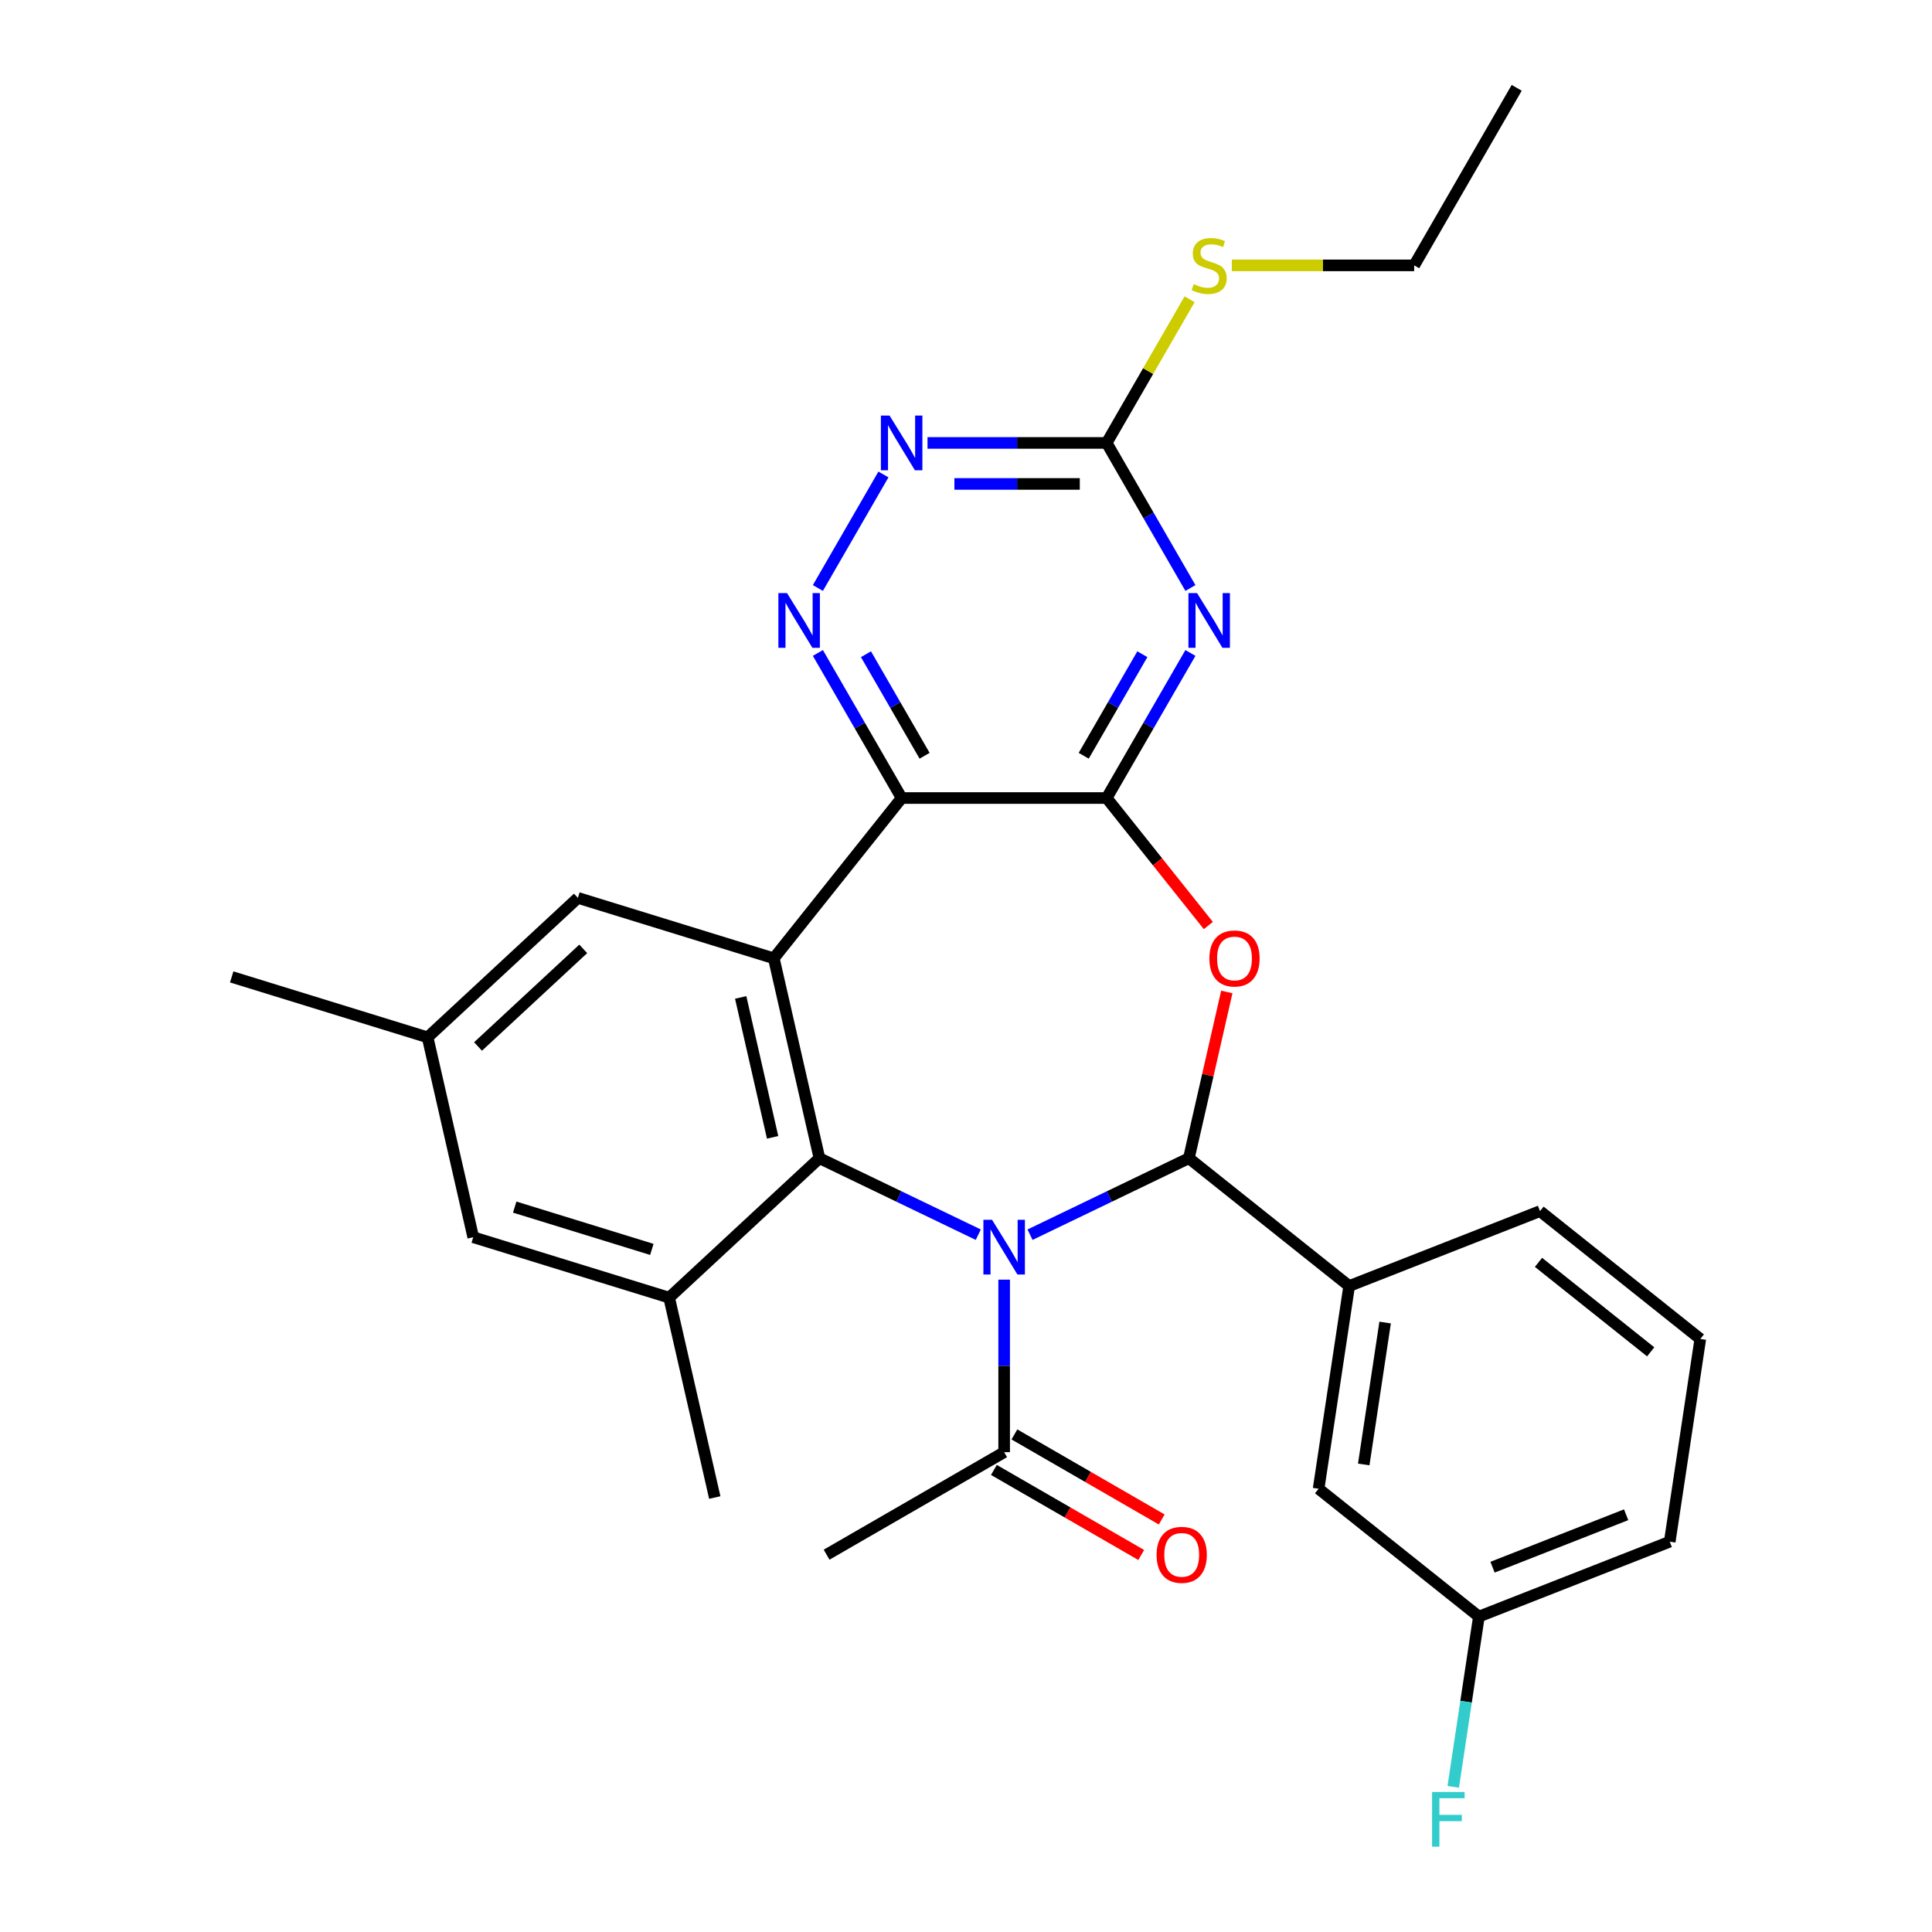 <?xml version='1.0' encoding='iso-8859-1'?>
<svg version='1.1' baseProfile='full'
              xmlns='http://www.w3.org/2000/svg'
                      xmlns:rdkit='http://www.rdkit.org/xml'
                      xmlns:xlink='http://www.w3.org/1999/xlink'
                  xml:space='preserve'
width='1000px' height='1000px' viewBox='0 0 1000 1000'>
<!-- END OF HEADER -->
<rect style='opacity:1.0;fill:#FFFFFF;stroke:none' width='1000' height='1000' x='0' y='0'> </rect>
<path class='bond-0' d='M 533.141,639.076 L 574.249,619.279' style='fill:none;fill-rule:evenodd;stroke:#0000FF;stroke-width:6px;stroke-linecap:butt;stroke-linejoin:miter;stroke-opacity:1' />
<path class='bond-0' d='M 574.249,619.279 L 615.357,599.482' style='fill:none;fill-rule:evenodd;stroke:#000000;stroke-width:6px;stroke-linecap:butt;stroke-linejoin:miter;stroke-opacity:1' />
<path class='bond-1' d='M 506.355,639.076 L 465.247,619.279' style='fill:none;fill-rule:evenodd;stroke:#0000FF;stroke-width:6px;stroke-linecap:butt;stroke-linejoin:miter;stroke-opacity:1' />
<path class='bond-1' d='M 465.247,619.279 L 424.138,599.482' style='fill:none;fill-rule:evenodd;stroke:#000000;stroke-width:6px;stroke-linecap:butt;stroke-linejoin:miter;stroke-opacity:1' />
<path class='bond-10' d='M 519.748,662.338 L 519.748,706.991' style='fill:none;fill-rule:evenodd;stroke:#0000FF;stroke-width:6px;stroke-linecap:butt;stroke-linejoin:miter;stroke-opacity:1' />
<path class='bond-10' d='M 519.748,706.991 L 519.748,751.643' style='fill:none;fill-rule:evenodd;stroke:#000000;stroke-width:6px;stroke-linecap:butt;stroke-linejoin:miter;stroke-opacity:1' />
<path class='bond-4' d='M 615.357,599.482 L 625.176,556.46' style='fill:none;fill-rule:evenodd;stroke:#000000;stroke-width:6px;stroke-linecap:butt;stroke-linejoin:miter;stroke-opacity:1' />
<path class='bond-4' d='M 625.176,556.46 L 634.996,513.438' style='fill:none;fill-rule:evenodd;stroke:#FF0000;stroke-width:6px;stroke-linecap:butt;stroke-linejoin:miter;stroke-opacity:1' />
<path class='bond-12' d='M 615.357,599.482 L 698.323,665.646' style='fill:none;fill-rule:evenodd;stroke:#000000;stroke-width:6px;stroke-linecap:butt;stroke-linejoin:miter;stroke-opacity:1' />
<path class='bond-5' d='M 424.138,599.482 L 400.525,496.025' style='fill:none;fill-rule:evenodd;stroke:#000000;stroke-width:6px;stroke-linecap:butt;stroke-linejoin:miter;stroke-opacity:1' />
<path class='bond-5' d='M 399.905,588.687 L 383.376,516.266' style='fill:none;fill-rule:evenodd;stroke:#000000;stroke-width:6px;stroke-linecap:butt;stroke-linejoin:miter;stroke-opacity:1' />
<path class='bond-8' d='M 424.138,599.482 L 346.348,671.661' style='fill:none;fill-rule:evenodd;stroke:#000000;stroke-width:6px;stroke-linecap:butt;stroke-linejoin:miter;stroke-opacity:1' />
<path class='bond-2' d='M 572.807,413.058 L 599.121,446.055' style='fill:none;fill-rule:evenodd;stroke:#000000;stroke-width:6px;stroke-linecap:butt;stroke-linejoin:miter;stroke-opacity:1' />
<path class='bond-2' d='M 599.121,446.055 L 625.435,479.052' style='fill:none;fill-rule:evenodd;stroke:#FF0000;stroke-width:6px;stroke-linecap:butt;stroke-linejoin:miter;stroke-opacity:1' />
<path class='bond-6' d='M 572.807,413.058 L 594.483,375.514' style='fill:none;fill-rule:evenodd;stroke:#000000;stroke-width:6px;stroke-linecap:butt;stroke-linejoin:miter;stroke-opacity:1' />
<path class='bond-6' d='M 594.483,375.514 L 616.159,337.97' style='fill:none;fill-rule:evenodd;stroke:#0000FF;stroke-width:6px;stroke-linecap:butt;stroke-linejoin:miter;stroke-opacity:1' />
<path class='bond-6' d='M 560.929,391.183 L 576.103,364.903' style='fill:none;fill-rule:evenodd;stroke:#000000;stroke-width:6px;stroke-linecap:butt;stroke-linejoin:miter;stroke-opacity:1' />
<path class='bond-6' d='M 576.103,364.903 L 591.276,338.622' style='fill:none;fill-rule:evenodd;stroke:#0000FF;stroke-width:6px;stroke-linecap:butt;stroke-linejoin:miter;stroke-opacity:1' />
<path class='bond-29' d='M 572.807,413.058 L 466.689,413.058' style='fill:none;fill-rule:evenodd;stroke:#000000;stroke-width:6px;stroke-linecap:butt;stroke-linejoin:miter;stroke-opacity:1' />
<path class='bond-3' d='M 466.689,413.058 L 400.525,496.025' style='fill:none;fill-rule:evenodd;stroke:#000000;stroke-width:6px;stroke-linecap:butt;stroke-linejoin:miter;stroke-opacity:1' />
<path class='bond-7' d='M 466.689,413.058 L 445.013,375.514' style='fill:none;fill-rule:evenodd;stroke:#000000;stroke-width:6px;stroke-linecap:butt;stroke-linejoin:miter;stroke-opacity:1' />
<path class='bond-7' d='M 445.013,375.514 L 423.336,337.97' style='fill:none;fill-rule:evenodd;stroke:#0000FF;stroke-width:6px;stroke-linecap:butt;stroke-linejoin:miter;stroke-opacity:1' />
<path class='bond-7' d='M 478.566,391.183 L 463.393,364.903' style='fill:none;fill-rule:evenodd;stroke:#000000;stroke-width:6px;stroke-linecap:butt;stroke-linejoin:miter;stroke-opacity:1' />
<path class='bond-7' d='M 463.393,364.903 L 448.219,338.622' style='fill:none;fill-rule:evenodd;stroke:#0000FF;stroke-width:6px;stroke-linecap:butt;stroke-linejoin:miter;stroke-opacity:1' />
<path class='bond-13' d='M 400.525,496.025 L 299.121,464.746' style='fill:none;fill-rule:evenodd;stroke:#000000;stroke-width:6px;stroke-linecap:butt;stroke-linejoin:miter;stroke-opacity:1' />
<path class='bond-9' d='M 616.159,304.345 L 594.483,266.801' style='fill:none;fill-rule:evenodd;stroke:#0000FF;stroke-width:6px;stroke-linecap:butt;stroke-linejoin:miter;stroke-opacity:1' />
<path class='bond-9' d='M 594.483,266.801 L 572.807,229.257' style='fill:none;fill-rule:evenodd;stroke:#000000;stroke-width:6px;stroke-linecap:butt;stroke-linejoin:miter;stroke-opacity:1' />
<path class='bond-11' d='M 423.336,304.345 L 457.262,245.584' style='fill:none;fill-rule:evenodd;stroke:#0000FF;stroke-width:6px;stroke-linecap:butt;stroke-linejoin:miter;stroke-opacity:1' />
<path class='bond-14' d='M 346.348,671.661 L 244.945,640.382' style='fill:none;fill-rule:evenodd;stroke:#000000;stroke-width:6px;stroke-linecap:butt;stroke-linejoin:miter;stroke-opacity:1' />
<path class='bond-14' d='M 337.394,646.689 L 266.411,624.793' style='fill:none;fill-rule:evenodd;stroke:#000000;stroke-width:6px;stroke-linecap:butt;stroke-linejoin:miter;stroke-opacity:1' />
<path class='bond-21' d='M 346.348,671.661 L 369.962,775.119' style='fill:none;fill-rule:evenodd;stroke:#000000;stroke-width:6px;stroke-linecap:butt;stroke-linejoin:miter;stroke-opacity:1' />
<path class='bond-18' d='M 572.807,229.257 L 594.275,192.072' style='fill:none;fill-rule:evenodd;stroke:#000000;stroke-width:6px;stroke-linecap:butt;stroke-linejoin:miter;stroke-opacity:1' />
<path class='bond-18' d='M 594.275,192.072 L 615.743,154.888' style='fill:none;fill-rule:evenodd;stroke:#CCCC00;stroke-width:6px;stroke-linecap:butt;stroke-linejoin:miter;stroke-opacity:1' />
<path class='bond-31' d='M 572.807,229.257 L 526.444,229.257' style='fill:none;fill-rule:evenodd;stroke:#000000;stroke-width:6px;stroke-linecap:butt;stroke-linejoin:miter;stroke-opacity:1' />
<path class='bond-31' d='M 526.444,229.257 L 480.082,229.257' style='fill:none;fill-rule:evenodd;stroke:#0000FF;stroke-width:6px;stroke-linecap:butt;stroke-linejoin:miter;stroke-opacity:1' />
<path class='bond-31' d='M 558.898,250.48 L 526.444,250.48' style='fill:none;fill-rule:evenodd;stroke:#000000;stroke-width:6px;stroke-linecap:butt;stroke-linejoin:miter;stroke-opacity:1' />
<path class='bond-31' d='M 526.444,250.48 L 493.99,250.48' style='fill:none;fill-rule:evenodd;stroke:#0000FF;stroke-width:6px;stroke-linecap:butt;stroke-linejoin:miter;stroke-opacity:1' />
<path class='bond-16' d='M 514.442,760.834 L 552.566,782.844' style='fill:none;fill-rule:evenodd;stroke:#000000;stroke-width:6px;stroke-linecap:butt;stroke-linejoin:miter;stroke-opacity:1' />
<path class='bond-16' d='M 552.566,782.844 L 590.69,804.855' style='fill:none;fill-rule:evenodd;stroke:#FF0000;stroke-width:6px;stroke-linecap:butt;stroke-linejoin:miter;stroke-opacity:1' />
<path class='bond-16' d='M 525.054,742.453 L 563.178,764.464' style='fill:none;fill-rule:evenodd;stroke:#000000;stroke-width:6px;stroke-linecap:butt;stroke-linejoin:miter;stroke-opacity:1' />
<path class='bond-16' d='M 563.178,764.464 L 601.302,786.475' style='fill:none;fill-rule:evenodd;stroke:#FF0000;stroke-width:6px;stroke-linecap:butt;stroke-linejoin:miter;stroke-opacity:1' />
<path class='bond-23' d='M 519.748,751.643 L 427.847,804.703' style='fill:none;fill-rule:evenodd;stroke:#000000;stroke-width:6px;stroke-linecap:butt;stroke-linejoin:miter;stroke-opacity:1' />
<path class='bond-15' d='M 698.323,665.646 L 682.507,770.579' style='fill:none;fill-rule:evenodd;stroke:#000000;stroke-width:6px;stroke-linecap:butt;stroke-linejoin:miter;stroke-opacity:1' />
<path class='bond-15' d='M 716.937,684.549 L 705.866,758.002' style='fill:none;fill-rule:evenodd;stroke:#000000;stroke-width:6px;stroke-linecap:butt;stroke-linejoin:miter;stroke-opacity:1' />
<path class='bond-22' d='M 698.323,665.646 L 797.106,626.877' style='fill:none;fill-rule:evenodd;stroke:#000000;stroke-width:6px;stroke-linecap:butt;stroke-linejoin:miter;stroke-opacity:1' />
<path class='bond-30' d='M 299.121,464.746 L 221.331,536.925' style='fill:none;fill-rule:evenodd;stroke:#000000;stroke-width:6px;stroke-linecap:butt;stroke-linejoin:miter;stroke-opacity:1' />
<path class='bond-30' d='M 301.889,491.131 L 247.436,541.656' style='fill:none;fill-rule:evenodd;stroke:#000000;stroke-width:6px;stroke-linecap:butt;stroke-linejoin:miter;stroke-opacity:1' />
<path class='bond-17' d='M 244.945,640.382 L 221.331,536.925' style='fill:none;fill-rule:evenodd;stroke:#000000;stroke-width:6px;stroke-linecap:butt;stroke-linejoin:miter;stroke-opacity:1' />
<path class='bond-19' d='M 682.507,770.579 L 765.474,836.742' style='fill:none;fill-rule:evenodd;stroke:#000000;stroke-width:6px;stroke-linecap:butt;stroke-linejoin:miter;stroke-opacity:1' />
<path class='bond-25' d='M 221.331,536.925 L 119.928,505.646' style='fill:none;fill-rule:evenodd;stroke:#000000;stroke-width:6px;stroke-linecap:butt;stroke-linejoin:miter;stroke-opacity:1' />
<path class='bond-26' d='M 637.599,137.356 L 684.791,137.356' style='fill:none;fill-rule:evenodd;stroke:#CCCC00;stroke-width:6px;stroke-linecap:butt;stroke-linejoin:miter;stroke-opacity:1' />
<path class='bond-26' d='M 684.791,137.356 L 731.984,137.356' style='fill:none;fill-rule:evenodd;stroke:#000000;stroke-width:6px;stroke-linecap:butt;stroke-linejoin:miter;stroke-opacity:1' />
<path class='bond-20' d='M 765.474,836.742 L 758.833,880.802' style='fill:none;fill-rule:evenodd;stroke:#000000;stroke-width:6px;stroke-linecap:butt;stroke-linejoin:miter;stroke-opacity:1' />
<path class='bond-20' d='M 758.833,880.802 L 752.192,924.862' style='fill:none;fill-rule:evenodd;stroke:#33CCCC;stroke-width:6px;stroke-linecap:butt;stroke-linejoin:miter;stroke-opacity:1' />
<path class='bond-32' d='M 765.474,836.742 L 864.256,797.973' style='fill:none;fill-rule:evenodd;stroke:#000000;stroke-width:6px;stroke-linecap:butt;stroke-linejoin:miter;stroke-opacity:1' />
<path class='bond-32' d='M 772.537,811.171 L 841.685,784.032' style='fill:none;fill-rule:evenodd;stroke:#000000;stroke-width:6px;stroke-linecap:butt;stroke-linejoin:miter;stroke-opacity:1' />
<path class='bond-24' d='M 797.106,626.877 L 880.072,693.04' style='fill:none;fill-rule:evenodd;stroke:#000000;stroke-width:6px;stroke-linecap:butt;stroke-linejoin:miter;stroke-opacity:1' />
<path class='bond-24' d='M 796.318,653.395 L 854.395,699.709' style='fill:none;fill-rule:evenodd;stroke:#000000;stroke-width:6px;stroke-linecap:butt;stroke-linejoin:miter;stroke-opacity:1' />
<path class='bond-27' d='M 880.072,693.04 L 864.256,797.973' style='fill:none;fill-rule:evenodd;stroke:#000000;stroke-width:6px;stroke-linecap:butt;stroke-linejoin:miter;stroke-opacity:1' />
<path class='bond-28' d='M 731.984,137.356 L 785.043,45.455' style='fill:none;fill-rule:evenodd;stroke:#000000;stroke-width:6px;stroke-linecap:butt;stroke-linejoin:miter;stroke-opacity:1' />
<path  class='atom-0' d='M 513.488 631.365
L 522.768 646.365
Q 523.688 647.845, 525.168 650.525
Q 526.648 653.205, 526.728 653.365
L 526.728 631.365
L 530.488 631.365
L 530.488 659.685
L 526.608 659.685
L 516.648 643.285
Q 515.488 641.365, 514.248 639.165
Q 513.048 636.965, 512.688 636.285
L 512.688 659.685
L 509.008 659.685
L 509.008 631.365
L 513.488 631.365
' fill='#0000FF'/>
<path  class='atom-5' d='M 625.97 496.105
Q 625.97 489.305, 629.33 485.505
Q 632.69 481.705, 638.97 481.705
Q 645.25 481.705, 648.61 485.505
Q 651.97 489.305, 651.97 496.105
Q 651.97 502.985, 648.57 506.905
Q 645.17 510.785, 638.97 510.785
Q 632.73 510.785, 629.33 506.905
Q 625.97 503.025, 625.97 496.105
M 638.97 507.585
Q 643.29 507.585, 645.61 504.705
Q 647.97 501.785, 647.97 496.105
Q 647.97 490.545, 645.61 487.745
Q 643.29 484.905, 638.97 484.905
Q 634.65 484.905, 632.29 487.705
Q 629.97 490.505, 629.97 496.105
Q 629.97 501.825, 632.29 504.705
Q 634.65 507.585, 638.97 507.585
' fill='#FF0000'/>
<path  class='atom-7' d='M 619.606 306.997
L 628.886 321.997
Q 629.806 323.477, 631.286 326.157
Q 632.766 328.837, 632.846 328.997
L 632.846 306.997
L 636.606 306.997
L 636.606 335.317
L 632.726 335.317
L 622.766 318.917
Q 621.606 316.997, 620.366 314.797
Q 619.166 312.597, 618.806 311.917
L 618.806 335.317
L 615.126 335.317
L 615.126 306.997
L 619.606 306.997
' fill='#0000FF'/>
<path  class='atom-8' d='M 407.37 306.997
L 416.65 321.997
Q 417.57 323.477, 419.05 326.157
Q 420.53 328.837, 420.61 328.997
L 420.61 306.997
L 424.37 306.997
L 424.37 335.317
L 420.49 335.317
L 410.53 318.917
Q 409.37 316.997, 408.13 314.797
Q 406.93 312.597, 406.57 311.917
L 406.57 335.317
L 402.89 335.317
L 402.89 306.997
L 407.37 306.997
' fill='#0000FF'/>
<path  class='atom-12' d='M 460.429 215.097
L 469.709 230.097
Q 470.629 231.577, 472.109 234.257
Q 473.589 236.937, 473.669 237.097
L 473.669 215.097
L 477.429 215.097
L 477.429 243.417
L 473.549 243.417
L 463.589 227.017
Q 462.429 225.097, 461.189 222.897
Q 459.989 220.697, 459.629 220.017
L 459.629 243.417
L 455.949 243.417
L 455.949 215.097
L 460.429 215.097
' fill='#0000FF'/>
<path  class='atom-17' d='M 598.649 804.783
Q 598.649 797.983, 602.009 794.183
Q 605.369 790.383, 611.649 790.383
Q 617.929 790.383, 621.289 794.183
Q 624.649 797.983, 624.649 804.783
Q 624.649 811.663, 621.249 815.583
Q 617.849 819.463, 611.649 819.463
Q 605.409 819.463, 602.009 815.583
Q 598.649 811.703, 598.649 804.783
M 611.649 816.263
Q 615.969 816.263, 618.289 813.383
Q 620.649 810.463, 620.649 804.783
Q 620.649 799.223, 618.289 796.423
Q 615.969 793.583, 611.649 793.583
Q 607.329 793.583, 604.969 796.383
Q 602.649 799.183, 602.649 804.783
Q 602.649 810.503, 604.969 813.383
Q 607.329 816.263, 611.649 816.263
' fill='#FF0000'/>
<path  class='atom-19' d='M 617.866 147.076
Q 618.186 147.196, 619.506 147.756
Q 620.826 148.316, 622.266 148.676
Q 623.746 148.996, 625.186 148.996
Q 627.866 148.996, 629.426 147.716
Q 630.986 146.396, 630.986 144.116
Q 630.986 142.556, 630.186 141.596
Q 629.426 140.636, 628.226 140.116
Q 627.026 139.596, 625.026 138.996
Q 622.506 138.236, 620.986 137.516
Q 619.506 136.796, 618.426 135.276
Q 617.386 133.756, 617.386 131.196
Q 617.386 127.636, 619.786 125.436
Q 622.226 123.236, 627.026 123.236
Q 630.306 123.236, 634.026 124.796
L 633.106 127.876
Q 629.706 126.476, 627.146 126.476
Q 624.386 126.476, 622.866 127.636
Q 621.346 128.756, 621.386 130.716
Q 621.386 132.236, 622.146 133.156
Q 622.946 134.076, 624.066 134.596
Q 625.226 135.116, 627.146 135.716
Q 629.706 136.516, 631.226 137.316
Q 632.746 138.116, 633.826 139.756
Q 634.946 141.356, 634.946 144.116
Q 634.946 148.036, 632.306 150.156
Q 629.706 152.236, 625.346 152.236
Q 622.826 152.236, 620.906 151.676
Q 619.026 151.156, 616.786 150.236
L 617.866 147.076
' fill='#CCCC00'/>
<path  class='atom-21' d='M 741.238 927.515
L 758.078 927.515
L 758.078 930.755
L 745.038 930.755
L 745.038 939.355
L 756.638 939.355
L 756.638 942.635
L 745.038 942.635
L 745.038 955.835
L 741.238 955.835
L 741.238 927.515
' fill='#33CCCC'/>
</svg>
